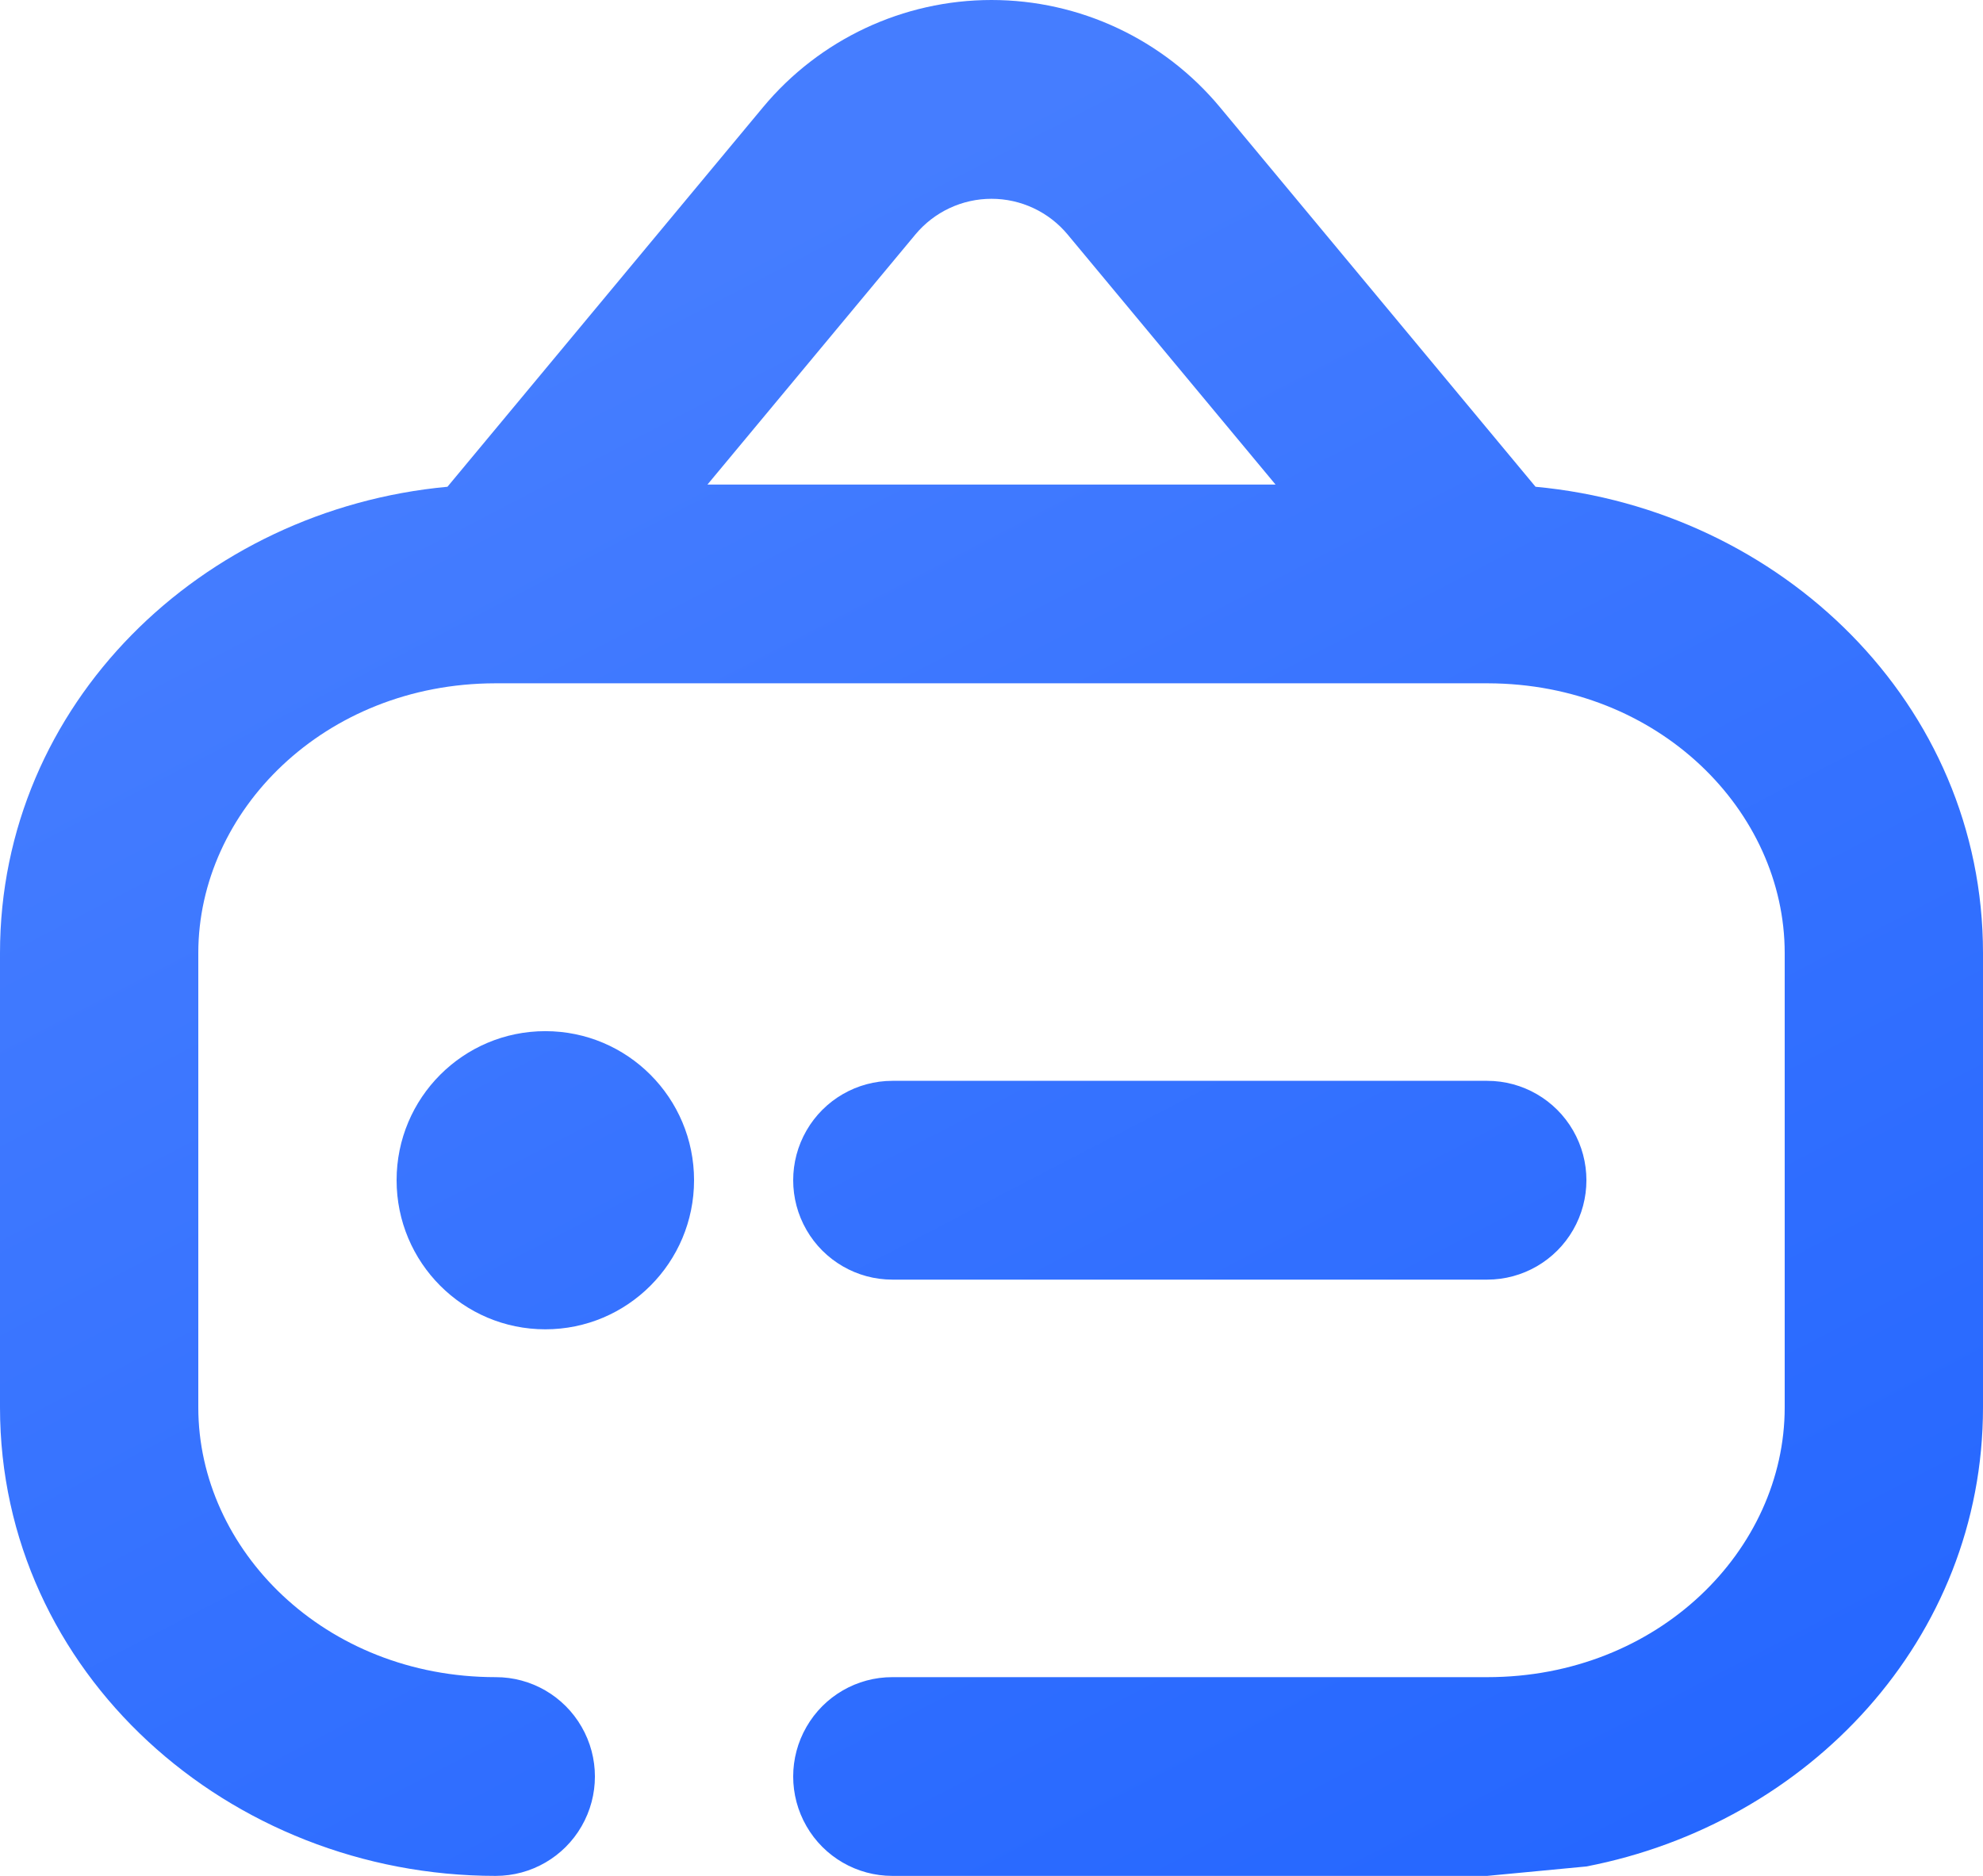 <?xml version="1.0" encoding="UTF-8"?>
<svg width="37px" height="35px" viewBox="0 0 37 35" version="1.1" xmlns="http://www.w3.org/2000/svg" xmlns:xlink="http://www.w3.org/1999/xlink">
    <title>2</title>
    <defs>
        <linearGradient x1="50.11%" y1="5.455%" x2="100%" y2="94.741%" id="linearGradient-1">
            <stop stop-color="#457DFF" offset="0%"></stop>
            <stop stop-color="#2466FF" offset="100%"></stop>
        </linearGradient>
    </defs>
    <g id="页面-1" stroke="none" stroke-width="1" fill="none" fill-rule="evenodd">
        <g id="临汾市基础教育资源平台" transform="translate(-1570, -581)" fill="url(#linearGradient-1)" fill-rule="nonzero">
            <g id="编组-53" transform="translate(-2, 0)">
                <g id="编组-2" transform="translate(1542, 550)">
                    <g id="编组-8" transform="translate(30, 30)">
                        <g id="编组" transform="translate(0, 1)">
                            <path d="M19.921,4.376 C19.569,3.953 19.049,3.709 18.5,3.709 C17.951,3.709 17.431,3.953 17.079,4.376 L13.2,9.041 L23.8,9.041 L19.921,4.376 L19.921,4.376 Z M9.263,12.749 L9.237,12.749 C6.05,12.755 3.7,15.134 3.7,17.782 L3.7,26.259 C3.7,28.911 6.053,31.292 9.25,31.292 C9.911,31.291 10.522,31.645 10.852,32.219 C11.183,32.792 11.183,33.499 10.852,34.073 C10.522,34.647 9.911,35 9.25,35 C4.274,35 0,31.214 0,26.259 L0,17.782 C0,13.129 3.768,9.506 8.349,9.082 L14.236,2.002 C15.29,0.734 16.853,0 18.5,0 C20.147,0 21.71,0.734 22.764,2.002 L28.651,9.082 C33.232,9.508 37,13.129 37,17.782 L37,26.259 C37,30.585 33.74,34.023 29.6,34.824 L27.75,35 L16.65,35 C15.989,35 15.378,34.647 15.048,34.073 C14.717,33.499 14.717,32.792 15.048,32.219 C15.378,31.645 15.989,31.291 16.65,31.292 L27.75,31.292 C30.947,31.292 33.3,28.911 33.3,26.259 L33.3,17.782 C33.3,15.134 30.952,12.757 27.763,12.749 L9.263,12.749 Z M16.65,20.166 C15.989,20.166 15.378,20.52 15.048,21.093 C14.717,21.667 14.717,22.374 15.048,22.948 C15.378,23.521 15.989,23.875 16.65,23.875 L27.75,23.875 C28.411,23.875 29.022,23.521 29.352,22.948 C29.683,22.374 29.683,21.667 29.352,21.093 C29.022,20.52 28.411,20.166 27.75,20.166 L16.65,20.166 L16.65,20.166 Z M10.175,24.802 C11.708,24.802 12.95,23.557 12.95,22.02 C12.95,20.484 11.708,19.239 10.175,19.239 C8.642,19.239 7.4,20.484 7.4,22.02 C7.4,23.557 8.642,24.802 10.175,24.802 Z" id="形状"></path>
                        </g>
                    </g>
                </g>
            </g>
        </g>
    </g>
</svg>